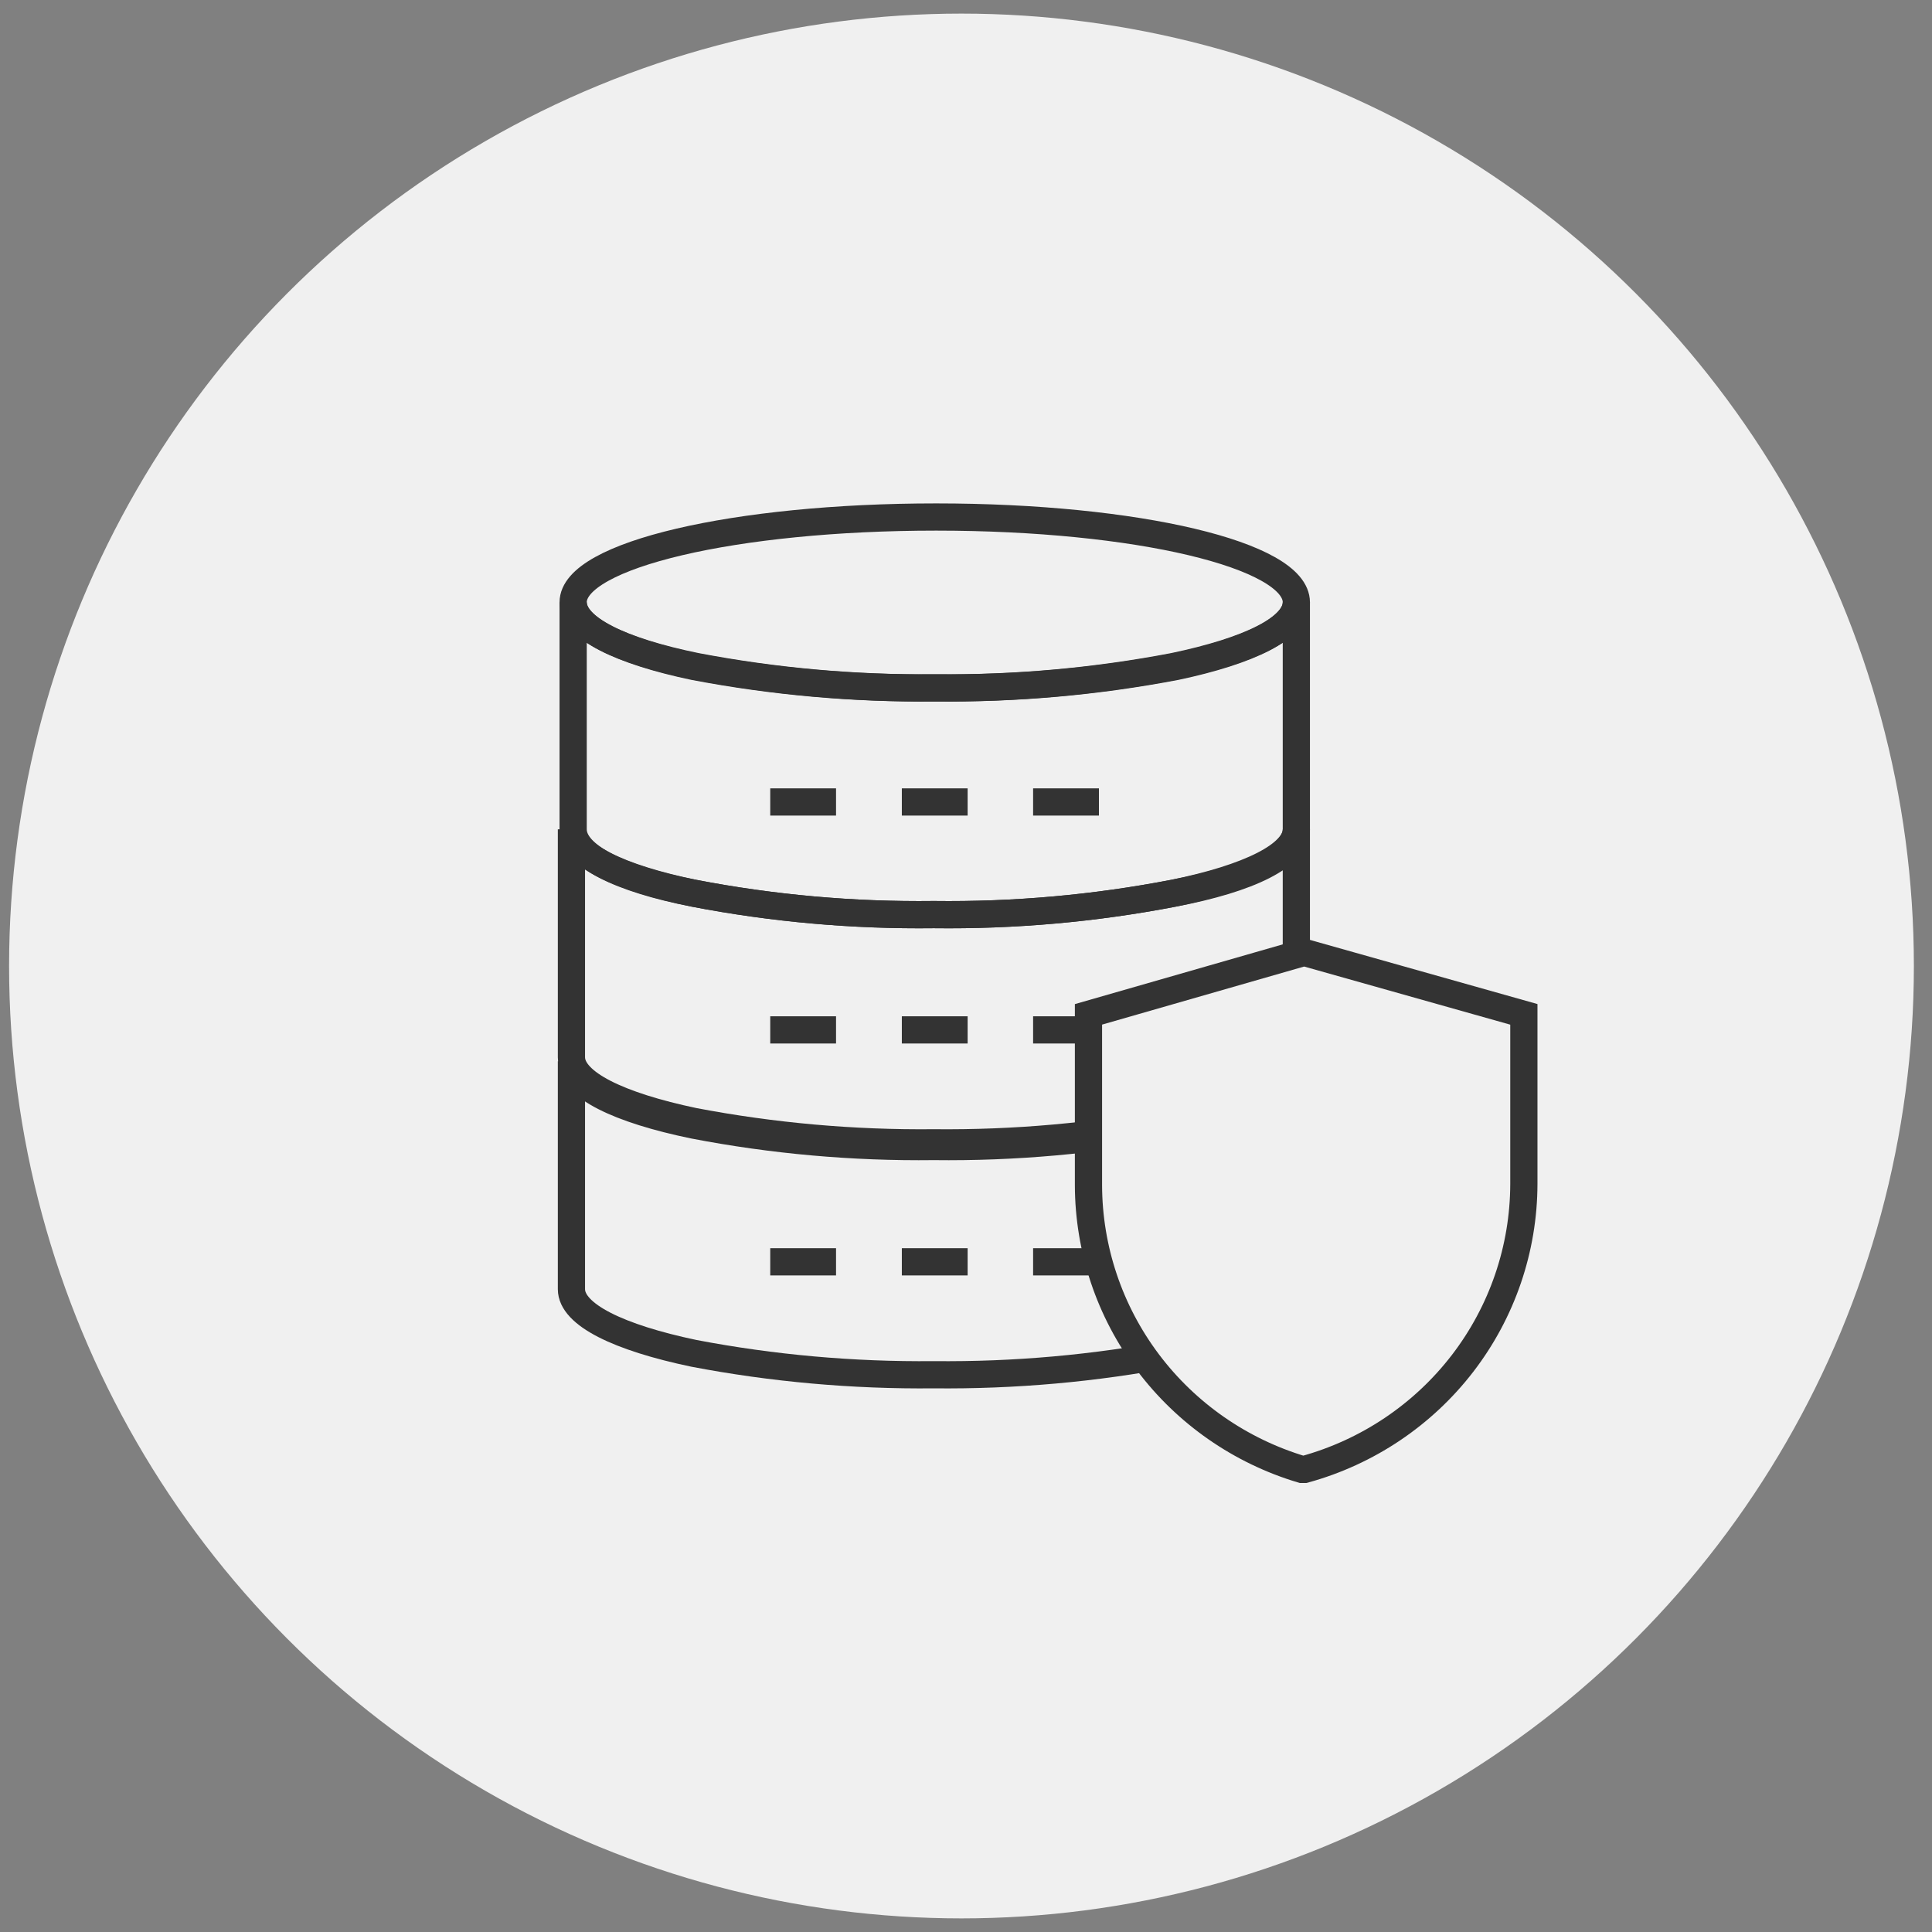 <svg width="71" height="71" viewBox="0 0 71 71" fill="none" xmlns="http://www.w3.org/2000/svg">
<rect x="0" y="0" width="71" height="71" fill="#808080" stroke="none"/>
<circle cx="35.334" cy="35.5" r="35" fill="#F0F0F0"/>
<path d="M47.64 22.134C47.64 23.084 45.901 23.914 43.13 24.493C40.236 25.046 37.278 25.31 34.313 25.279C31.35 25.309 28.392 25.045 25.497 24.493C22.801 23.925 21.063 23.084 21.063 22.134C21.063 20.398 27.021 19 34.402 19C41.783 19 47.64 20.398 47.64 22.134Z" stroke="#333333" stroke-miterlimit="10"/>
<path d="M47.64 22.134V30.477C47.64 31.416 45.901 32.257 43.13 32.825C40.237 33.384 37.278 33.648 34.313 33.611C31.349 33.647 28.39 33.383 25.497 32.825C22.801 32.301 21.063 31.46 21.063 30.477V22.134C21.063 23.084 22.801 23.925 25.585 24.493C28.48 25.045 31.438 25.309 34.402 25.279C37.366 25.31 40.324 25.046 43.219 24.493C45.901 23.925 47.64 23.084 47.64 22.134Z" stroke="#333333" stroke-miterlimit="10"/>
<path d="M47.64 30.477V38.853C47.64 39.792 45.902 40.633 43.131 41.212C40.236 41.765 37.278 42.029 34.314 41.998C31.35 42.028 28.392 41.764 25.497 41.212C22.739 40.633 21 39.792 21 38.853V30.477C21 31.416 22.739 32.257 25.497 32.825C28.391 33.383 31.35 33.647 34.314 33.611C37.278 33.648 40.237 33.384 43.131 32.825C45.902 32.301 47.64 31.46 47.64 30.477Z" stroke="#333333" stroke-miterlimit="10"/>
<path d="M47.64 39V47.376C47.64 48.315 45.902 49.156 43.131 49.734C40.236 50.288 37.278 50.552 34.314 50.521C31.35 50.551 28.392 50.287 25.497 49.734C22.739 49.156 21 48.315 21 47.376V39C21 39.939 22.739 40.78 25.497 41.348C28.391 41.906 31.35 42.17 34.314 42.134C37.278 42.17 40.237 41.907 43.131 41.348C45.902 40.824 47.64 39.983 47.64 39Z" stroke="#333333" stroke-miterlimit="10"/>
<path d="M33.142 29.472H35.56" stroke="#333333" stroke-miterlimit="10"/>
<path d="M37.966 29.472H40.385" stroke="#333333" stroke-miterlimit="10"/>
<path d="M28.306 29.472H30.724" stroke="#333333" stroke-miterlimit="10"/>
<path d="M33.142 37.848H35.56" stroke="#333333" stroke-miterlimit="10"/>
<path d="M33.142 46.371H35.56" stroke="#333333" stroke-miterlimit="10"/>
<path d="M37.966 37.848H40.385" stroke="#333333" stroke-miterlimit="10"/>
<path d="M37.966 46.371H40.385" stroke="#333333" stroke-miterlimit="10"/>
<path d="M28.306 37.848H30.724" stroke="#333333" stroke-miterlimit="10"/>
<path d="M28.306 46.371H30.724" stroke="#333333" stroke-miterlimit="10"/>
<path d="M47.942 54H47.841C45.58 53.323 43.597 51.943 42.185 50.064C40.773 48.184 40.008 45.905 40.001 43.561V37.277L47.925 35L56.001 37.277V43.511C55.996 45.892 55.206 48.207 53.751 50.101C52.295 51.995 50.255 53.365 47.942 54Z" fill="#F0F0F0" stroke="#333333" stroke-miterlimit="10"/>
</svg>
